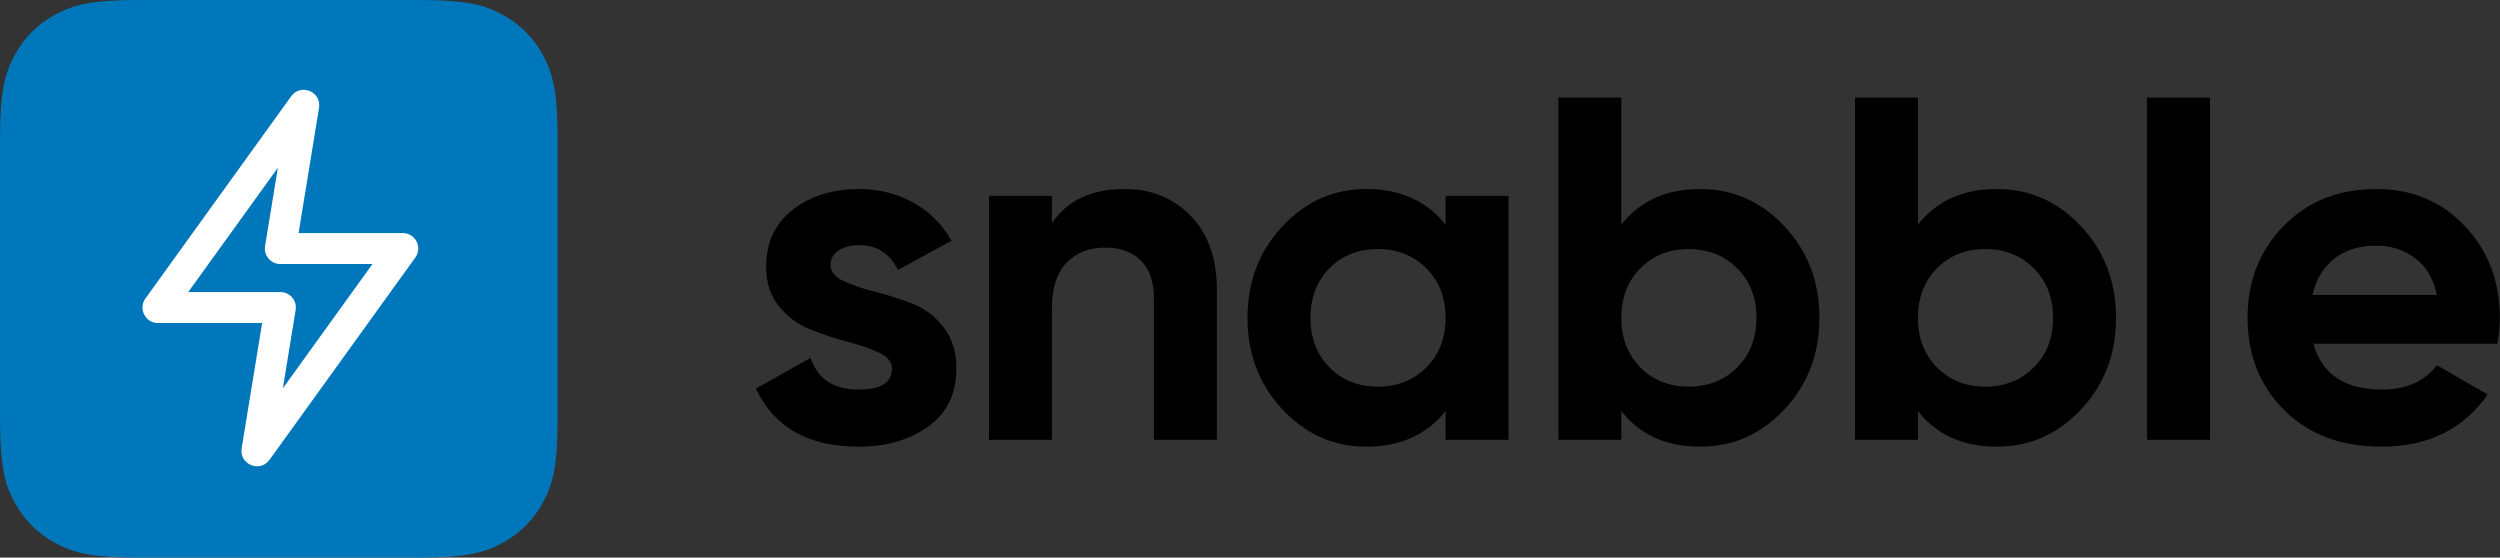 <svg xmlns="http://www.w3.org/2000/svg" width="1614" height="360" viewBox="0 0 1614 360">
  <rect x="0" y="0" width="1614" height="360" fill="#333333" stroke="none"/>
  <g fill="none" fill-rule="evenodd">
    <path fill="#07B" d="M89.736,2.17564374e-14 L270.264,2.17526465e-14 C301.467,1.60207197e-14 312.782,3.249 324.19,9.35 C335.597,15.45 344.55,24.403 350.65,35.81 C356.751,47.218 360,58.533 360,89.736 L360,270.264 C360,301.467 356.751,312.782 350.65,324.19 C344.55,335.597 335.597,344.55 324.19,350.65 C312.782,356.751 301.467,360 270.264,360 L89.736,360 C58.533,360 47.218,356.751 35.81,350.65 C24.403,344.55 15.45,335.597 9.35,324.19 C3.249,312.782 9.27395337e-15,301.467 1.6922516e-14,270.264 L1.45017643e-14,89.736 C1.06804798e-14,58.533 3.249,47.218 9.35,35.81 C15.45,24.403 24.403,15.45 35.81,9.35 C47.218,3.249 58.533,1.60185171e-14 89.736,2.17564374e-14 Z"/>
    <path fill="#FFF" d="M205.973,69.612 L192.766,150.454 L260,150.454 C268.154,150.454 272.88,159.687 268.112,166.301 L174.008,296.848 C167.834,305.412 154.324,299.807 156.027,289.388 L169.234,208.546 L102,208.546 C93.846,208.546 89.12,199.313 93.888,192.699 L187.992,62.152 C194.166,53.588 207.676,59.193 205.973,69.612 Z M179.39,108.288 L121.536,188.546 L181,188.546 C187.166,188.546 191.863,194.073 190.869,200.159 L182.61,250.712 L240.464,170.454 L181,170.454 C174.834,170.454 170.137,164.927 171.131,158.841 L179.39,108.288 Z"/>
    <path fill="#000" fill-rule="nonzero" d="M554.465,122.04 C567.275,122.04 578.93,124.927 589.43,130.702 C599.93,136.478 608.225,144.72 614.315,155.43 L614.315,155.43 L579.665,174.33 C574.625,163.62 566.225,158.265 554.465,158.265 C549.215,158.265 544.857,159.42 541.393,161.73 C537.928,164.04 536.195,167.19 536.195,171.18 C536.195,175.38 538.977,178.792 544.543,181.417 C550.108,184.043 556.88,186.352 564.86,188.347 C572.84,190.343 580.82,192.863 588.8,195.907 C596.78,198.952 603.553,204.045 609.117,211.185 C614.682,218.325 617.465,227.25 617.465,237.96 C617.465,254.13 611.428,266.573 599.352,275.288 C587.277,284.003 572.21,288.36 554.15,288.36 C521.81,288.36 499.76,275.865 488,250.875 L488,250.875 L523.28,231.03 C527.9,244.68 538.19,251.505 554.15,251.505 C568.64,251.505 575.885,246.99 575.885,237.96 C575.885,233.76 573.102,230.347 567.538,227.722 C561.972,225.098 555.2,222.735 547.22,220.635 C539.24,218.535 531.26,215.91 523.28,212.76 C515.3,209.61 508.527,204.623 502.962,197.798 C497.397,190.973 494.615,182.415 494.615,172.125 C494.615,156.585 500.338,144.352 511.783,135.428 C523.227,126.502 537.455,122.04 554.465,122.04 Z M881.928,122.04 C903.743,122.04 920.728,129.543 932.882,144.548 L933.273,145.035 L933.273,126.45 L973.908,126.45 L973.908,283.95 L933.273,283.95 L933.273,265.365 C921.093,280.695 903.978,288.36 881.928,288.36 C860.928,288.36 842.92,280.327 827.905,264.262 C812.89,248.197 805.383,228.51 805.383,205.2 C805.383,181.89 812.89,162.202 827.905,146.137 C842.92,130.072 860.928,122.04 881.928,122.04 Z M1534.183,122.04 C1557.283,122.04 1576.341,130.02 1591.356,145.98 C1606.371,161.94 1613.878,181.68 1613.878,205.2 C1613.878,210.122 1613.417,215.321 1612.494,220.796 L1612.303,221.895 L1493.548,221.895 C1499.008,241.635 1513.813,251.505 1537.963,251.505 C1553.291,251.505 1564.941,246.398 1572.913,236.184 L1573.243,235.755 L1606.003,254.655 C1590.463,277.125 1567.573,288.36 1537.333,288.36 C1511.293,288.36 1490.398,280.485 1474.648,264.735 C1458.898,248.985 1451.023,229.14 1451.023,205.2 C1451.023,181.47 1458.793,161.677 1474.333,145.822 C1489.873,129.967 1509.823,122.04 1534.183,122.04 Z M1046.714,63 L1046.714,145.035 C1058.684,129.705 1075.694,122.04 1097.744,122.04 C1118.954,122.04 1137.067,130.072 1152.082,146.137 C1167.097,162.202 1174.604,181.89 1174.604,205.2 C1174.604,228.51 1167.097,248.197 1152.082,264.262 C1137.067,280.327 1118.954,288.36 1097.744,288.36 C1075.929,288.36 1059.047,280.857 1047.098,265.852 L1046.714,265.365 L1046.714,283.95 L1006.079,283.95 L1006.079,63 L1046.714,63 Z M1238.221,63 L1238.221,145.035 C1250.191,129.705 1267.201,122.04 1289.251,122.04 C1310.461,122.04 1328.573,130.072 1343.588,146.137 C1358.603,162.202 1366.111,181.89 1366.111,205.2 C1366.111,228.51 1358.603,248.197 1343.588,264.262 C1328.573,280.327 1310.461,288.36 1289.251,288.36 C1267.435,288.36 1250.553,280.857 1238.604,265.852 L1238.221,265.365 L1238.221,283.95 L1197.586,283.95 L1197.586,63 L1238.221,63 Z M726.071,122.04 C743.291,122.04 757.519,127.815 768.754,139.365 C779.989,150.915 785.606,166.875 785.606,187.245 L785.606,187.245 L785.606,283.95 L744.971,283.95 L744.971,192.285 C744.971,181.785 742.136,173.752 736.466,168.188 C730.796,162.623 723.236,159.84 713.786,159.84 C703.286,159.84 694.886,163.095 688.586,169.605 C682.286,176.115 679.136,185.88 679.136,198.9 L679.136,198.9 L679.136,283.95 L638.501,283.95 L638.501,126.45 L679.136,126.45 L679.136,144.09 C689.006,129.39 704.651,122.04 726.071,122.04 Z M1426.727,63 L1426.727,283.95 L1386.092,283.95 L1386.092,63 L1426.727,63 Z M889.488,160.785 C876.888,160.785 866.493,164.932 858.303,173.227 C850.113,181.523 846.018,192.18 846.018,205.2 C846.018,218.22 850.113,228.878 858.303,237.173 C866.493,245.468 876.888,249.615 889.488,249.615 C902.088,249.615 912.535,245.468 920.83,237.173 C929.125,228.878 933.273,218.22 933.273,205.2 C933.273,192.18 929.125,181.522 920.83,173.227 C912.535,164.932 902.088,160.785 889.488,160.785 Z M1090.184,160.785 C1077.584,160.785 1067.189,164.932 1058.999,173.227 C1050.809,181.523 1046.714,192.18 1046.714,205.2 C1046.714,218.22 1050.809,228.878 1058.999,237.173 C1067.189,245.468 1077.584,249.615 1090.184,249.615 C1102.784,249.615 1113.232,245.468 1121.527,237.173 C1129.822,228.878 1133.969,218.22 1133.969,205.2 C1133.969,192.18 1129.822,181.522 1121.527,173.227 C1113.232,164.932 1102.784,160.785 1090.184,160.785 Z M1281.691,160.785 C1269.091,160.785 1258.696,164.932 1250.506,173.227 C1242.316,181.523 1238.221,192.18 1238.221,205.2 C1238.221,218.22 1242.316,228.878 1250.506,237.173 C1258.696,245.468 1269.091,249.615 1281.691,249.615 C1294.291,249.615 1304.738,245.468 1313.033,237.173 C1321.328,228.878 1325.476,218.22 1325.476,205.2 C1325.476,192.18 1321.328,181.522 1313.033,173.227 C1304.738,164.932 1294.291,160.785 1281.691,160.785 Z M1534.183,158.58 C1523.263,158.58 1514.233,161.363 1507.093,166.928 C1500.102,172.377 1495.426,179.99 1493.066,189.768 L1492.918,190.395 L1573.243,190.395 C1570.933,179.685 1566.156,171.705 1558.911,166.455 C1551.666,161.205 1543.423,158.58 1534.183,158.58 Z"/>
  </g>
</svg>
